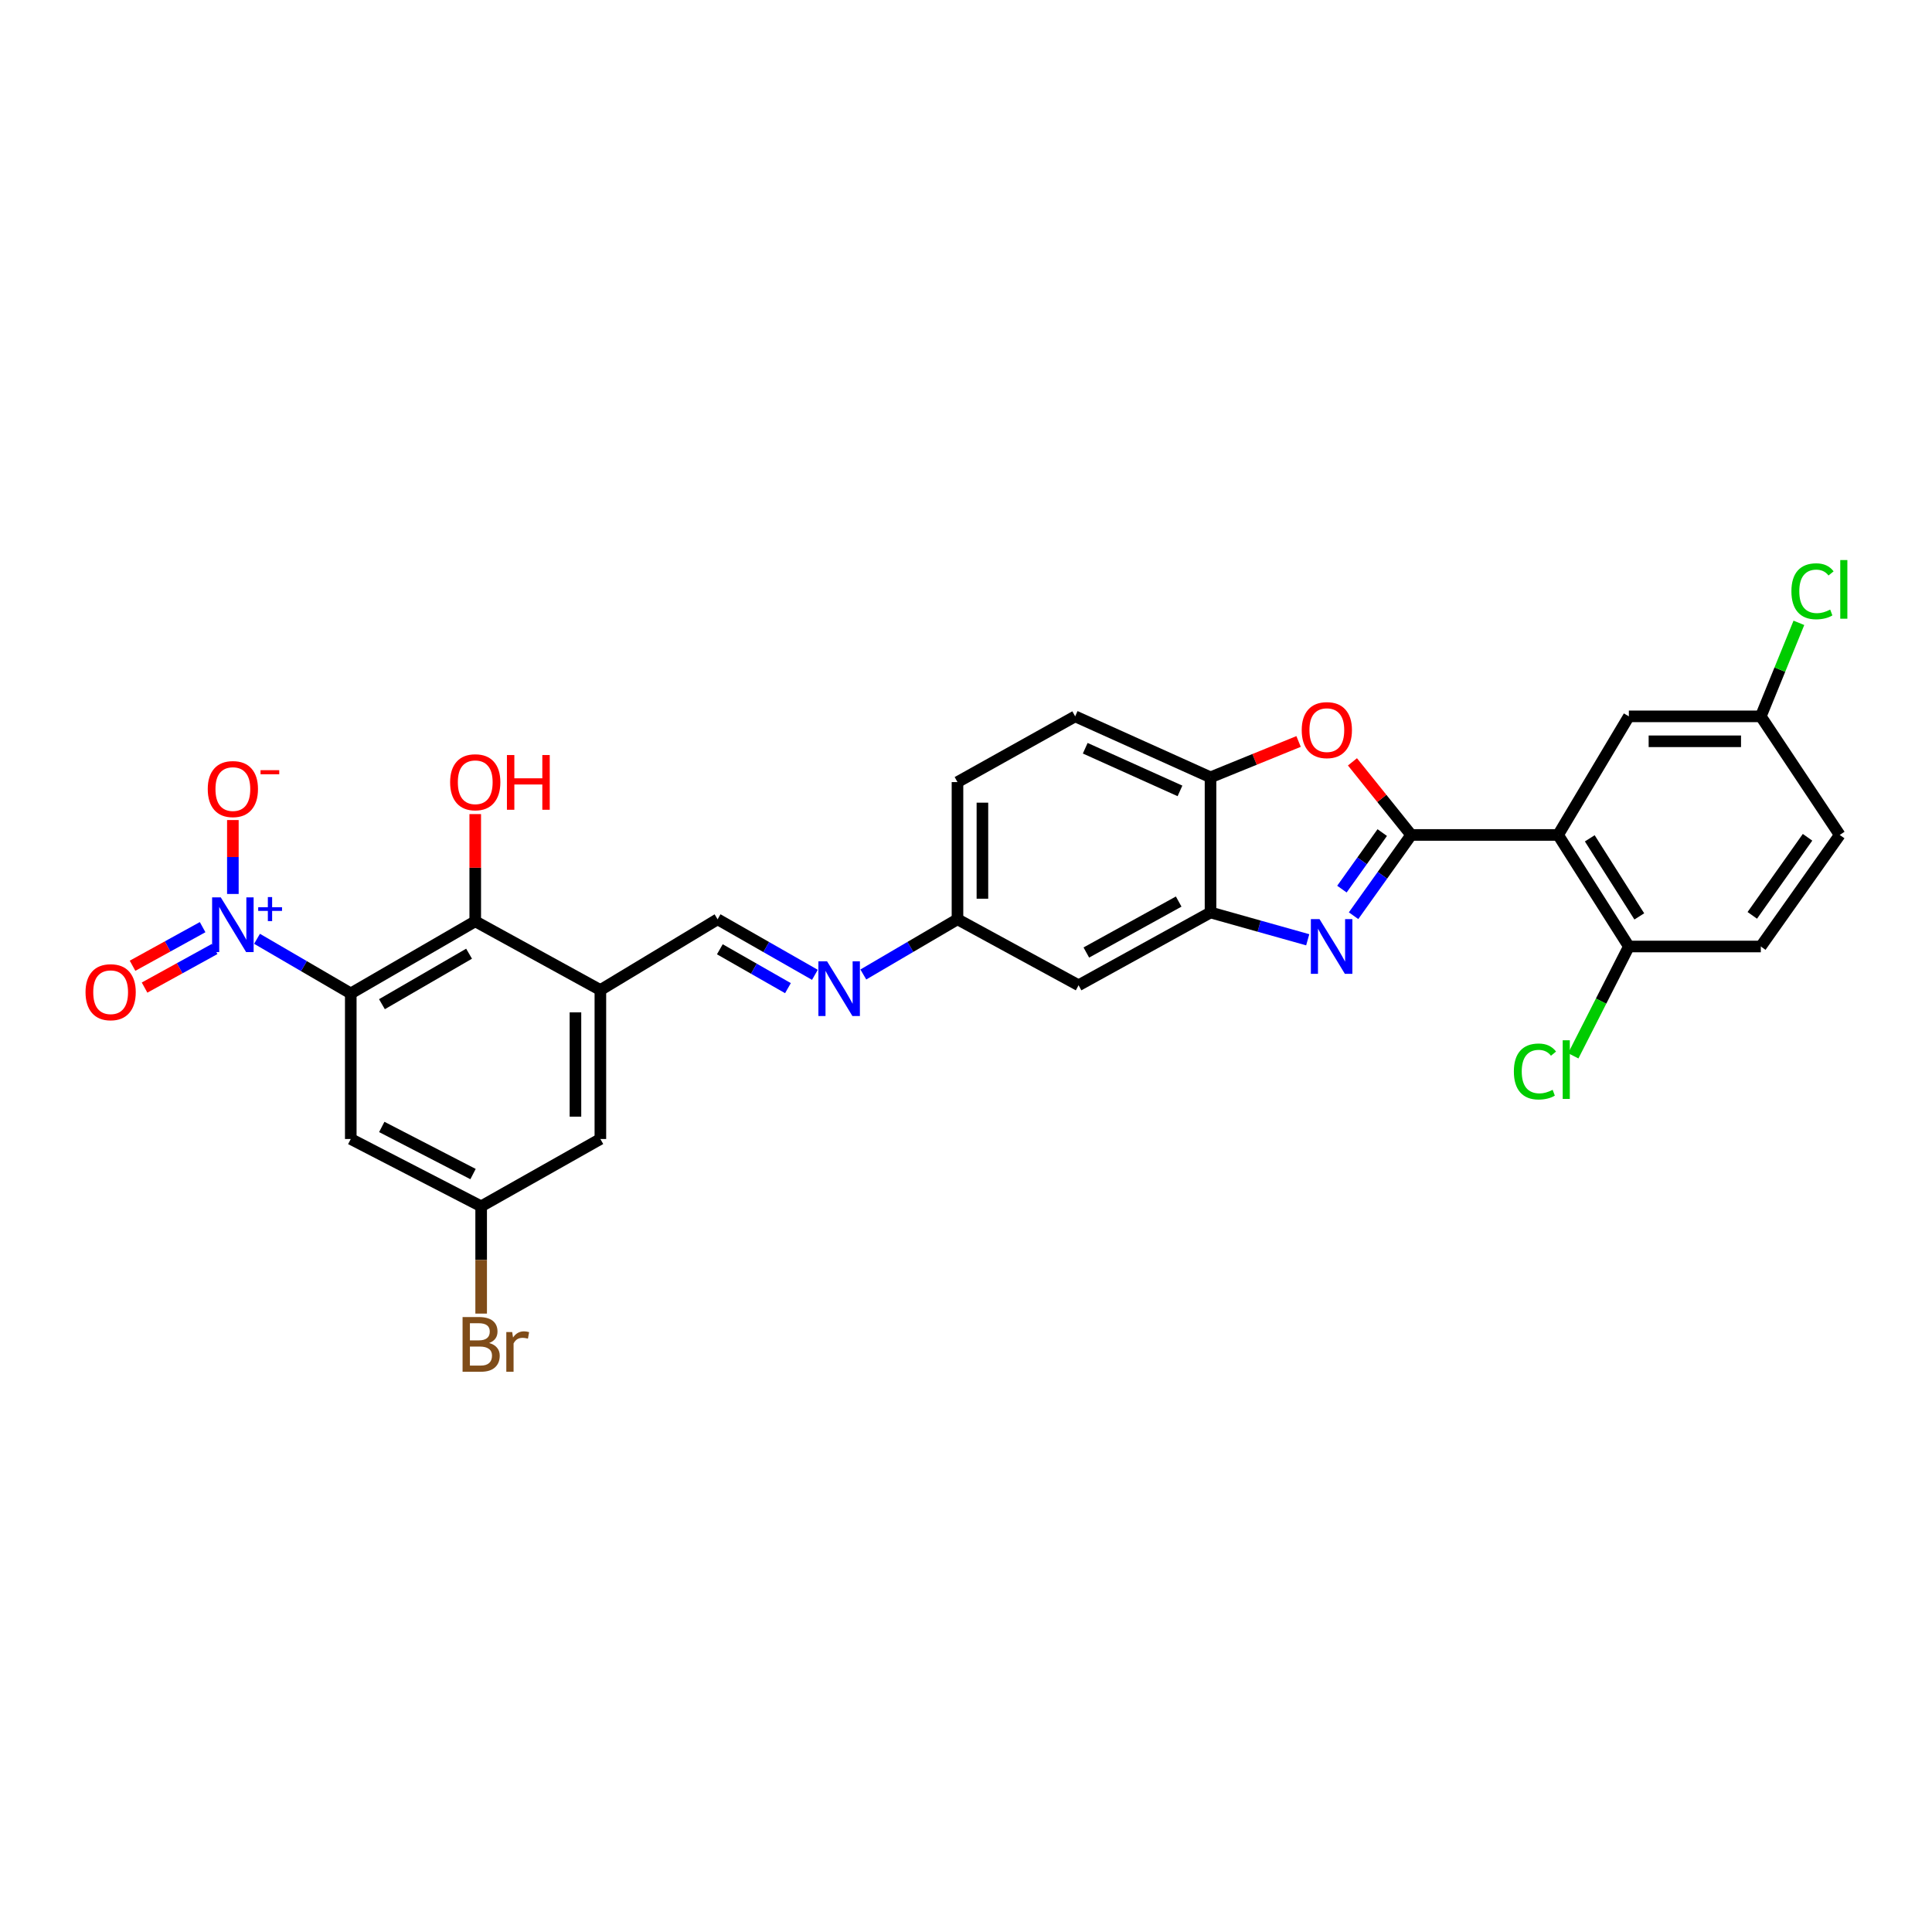 <?xml version='1.0' encoding='iso-8859-1'?>
<svg version='1.1' baseProfile='full'
              xmlns='http://www.w3.org/2000/svg'
                      xmlns:rdkit='http://www.rdkit.org/xml'
                      xmlns:xlink='http://www.w3.org/1999/xlink'
                  xml:space='preserve'
width='1000px' height='1000px' viewBox='0 0 1000 1000'>
<!-- END OF HEADER -->
<rect style='opacity:1.0;fill:#FFFFFF;stroke:none' width='1000' height='1000' x='0' y='0'> </rect>
<path class='bond-1' d='M 730.425,432.167 L 715.515,453.069' style='fill:none;fill-rule:evenodd;stroke:#000000;stroke-width:6px;stroke-linecap:butt;stroke-linejoin:miter;stroke-opacity:1' />
<path class='bond-1' d='M 715.515,453.069 L 700.606,473.971' style='fill:none;fill-rule:evenodd;stroke:#0000FF;stroke-width:6px;stroke-linecap:butt;stroke-linejoin:miter;stroke-opacity:1' />
<path class='bond-1' d='M 715.447,430.944 L 705.01,445.576' style='fill:none;fill-rule:evenodd;stroke:#000000;stroke-width:6px;stroke-linecap:butt;stroke-linejoin:miter;stroke-opacity:1' />
<path class='bond-1' d='M 705.01,445.576 L 694.574,460.207' style='fill:none;fill-rule:evenodd;stroke:#0000FF;stroke-width:6px;stroke-linecap:butt;stroke-linejoin:miter;stroke-opacity:1' />
<path class='bond-3' d='M 730.425,432.167 L 806.471,432.167' style='fill:none;fill-rule:evenodd;stroke:#000000;stroke-width:6px;stroke-linecap:butt;stroke-linejoin:miter;stroke-opacity:1' />
<path class='bond-4' d='M 730.425,432.167 L 715.226,413.249' style='fill:none;fill-rule:evenodd;stroke:#000000;stroke-width:6px;stroke-linecap:butt;stroke-linejoin:miter;stroke-opacity:1' />
<path class='bond-4' d='M 715.226,413.249 L 700.026,394.331' style='fill:none;fill-rule:evenodd;stroke:#FF0000;stroke-width:6px;stroke-linecap:butt;stroke-linejoin:miter;stroke-opacity:1' />
<path class='bond-0' d='M 181.559,514.199 L 245.984,476.871' style='fill:none;fill-rule:evenodd;stroke:#000000;stroke-width:6px;stroke-linecap:butt;stroke-linejoin:miter;stroke-opacity:1' />
<path class='bond-0' d='M 197.691,519.765 L 242.789,493.635' style='fill:none;fill-rule:evenodd;stroke:#000000;stroke-width:6px;stroke-linecap:butt;stroke-linejoin:miter;stroke-opacity:1' />
<path class='bond-2' d='M 181.559,514.199 L 157.298,500.061' style='fill:none;fill-rule:evenodd;stroke:#000000;stroke-width:6px;stroke-linecap:butt;stroke-linejoin:miter;stroke-opacity:1' />
<path class='bond-2' d='M 157.298,500.061 L 133.037,485.923' style='fill:none;fill-rule:evenodd;stroke:#0000FF;stroke-width:6px;stroke-linecap:butt;stroke-linejoin:miter;stroke-opacity:1' />
<path class='bond-32' d='M 181.559,514.199 L 181.559,589.542' style='fill:none;fill-rule:evenodd;stroke:#000000;stroke-width:6px;stroke-linecap:butt;stroke-linejoin:miter;stroke-opacity:1' />
<path class='bond-6' d='M 676.873,486.43 L 651.719,479.364' style='fill:none;fill-rule:evenodd;stroke:#0000FF;stroke-width:6px;stroke-linecap:butt;stroke-linejoin:miter;stroke-opacity:1' />
<path class='bond-6' d='M 651.719,479.364 L 626.564,472.297' style='fill:none;fill-rule:evenodd;stroke:#000000;stroke-width:6px;stroke-linecap:butt;stroke-linejoin:miter;stroke-opacity:1' />
<path class='bond-14' d='M 120.531,462.717 L 120.531,443.587' style='fill:none;fill-rule:evenodd;stroke:#0000FF;stroke-width:6px;stroke-linecap:butt;stroke-linejoin:miter;stroke-opacity:1' />
<path class='bond-14' d='M 120.531,443.587 L 120.531,424.458' style='fill:none;fill-rule:evenodd;stroke:#FF0000;stroke-width:6px;stroke-linecap:butt;stroke-linejoin:miter;stroke-opacity:1' />
<path class='bond-16' d='M 104.873,479.894 L 86.737,489.883' style='fill:none;fill-rule:evenodd;stroke:#0000FF;stroke-width:6px;stroke-linecap:butt;stroke-linejoin:miter;stroke-opacity:1' />
<path class='bond-16' d='M 86.737,489.883 L 68.602,499.873' style='fill:none;fill-rule:evenodd;stroke:#FF0000;stroke-width:6px;stroke-linecap:butt;stroke-linejoin:miter;stroke-opacity:1' />
<path class='bond-16' d='M 111.098,491.196 L 92.963,501.186' style='fill:none;fill-rule:evenodd;stroke:#0000FF;stroke-width:6px;stroke-linecap:butt;stroke-linejoin:miter;stroke-opacity:1' />
<path class='bond-16' d='M 92.963,501.186 L 74.828,511.175' style='fill:none;fill-rule:evenodd;stroke:#FF0000;stroke-width:6px;stroke-linecap:butt;stroke-linejoin:miter;stroke-opacity:1' />
<path class='bond-13' d='M 806.471,432.167 L 843.096,489.904' style='fill:none;fill-rule:evenodd;stroke:#000000;stroke-width:6px;stroke-linecap:butt;stroke-linejoin:miter;stroke-opacity:1' />
<path class='bond-13' d='M 822.861,433.915 L 848.498,474.331' style='fill:none;fill-rule:evenodd;stroke:#000000;stroke-width:6px;stroke-linecap:butt;stroke-linejoin:miter;stroke-opacity:1' />
<path class='bond-15' d='M 806.471,432.167 L 843.096,370.788' style='fill:none;fill-rule:evenodd;stroke:#000000;stroke-width:6px;stroke-linecap:butt;stroke-linejoin:miter;stroke-opacity:1' />
<path class='bond-8' d='M 672.142,383.782 L 649.353,393.06' style='fill:none;fill-rule:evenodd;stroke:#FF0000;stroke-width:6px;stroke-linecap:butt;stroke-linejoin:miter;stroke-opacity:1' />
<path class='bond-8' d='M 649.353,393.06 L 626.564,402.338' style='fill:none;fill-rule:evenodd;stroke:#000000;stroke-width:6px;stroke-linecap:butt;stroke-linejoin:miter;stroke-opacity:1' />
<path class='bond-5' d='M 245.984,476.871 L 310.753,512.435' style='fill:none;fill-rule:evenodd;stroke:#000000;stroke-width:6px;stroke-linecap:butt;stroke-linejoin:miter;stroke-opacity:1' />
<path class='bond-23' d='M 245.984,476.871 L 245.984,449.122' style='fill:none;fill-rule:evenodd;stroke:#000000;stroke-width:6px;stroke-linecap:butt;stroke-linejoin:miter;stroke-opacity:1' />
<path class='bond-23' d='M 245.984,449.122 L 245.984,421.373' style='fill:none;fill-rule:evenodd;stroke:#FF0000;stroke-width:6px;stroke-linecap:butt;stroke-linejoin:miter;stroke-opacity:1' />
<path class='bond-12' d='M 626.564,472.297 L 558.268,509.969' style='fill:none;fill-rule:evenodd;stroke:#000000;stroke-width:6px;stroke-linecap:butt;stroke-linejoin:miter;stroke-opacity:1' />
<path class='bond-12' d='M 610.088,466.649 L 562.28,493.02' style='fill:none;fill-rule:evenodd;stroke:#000000;stroke-width:6px;stroke-linecap:butt;stroke-linejoin:miter;stroke-opacity:1' />
<path class='bond-29' d='M 626.564,472.297 L 626.564,402.338' style='fill:none;fill-rule:evenodd;stroke:#000000;stroke-width:6px;stroke-linecap:butt;stroke-linejoin:miter;stroke-opacity:1' />
<path class='bond-7' d='M 310.753,512.435 L 371.429,475.825' style='fill:none;fill-rule:evenodd;stroke:#000000;stroke-width:6px;stroke-linecap:butt;stroke-linejoin:miter;stroke-opacity:1' />
<path class='bond-17' d='M 310.753,512.435 L 310.753,589.542' style='fill:none;fill-rule:evenodd;stroke:#000000;stroke-width:6px;stroke-linecap:butt;stroke-linejoin:miter;stroke-opacity:1' />
<path class='bond-17' d='M 297.85,524.001 L 297.85,577.976' style='fill:none;fill-rule:evenodd;stroke:#000000;stroke-width:6px;stroke-linecap:butt;stroke-linejoin:miter;stroke-opacity:1' />
<path class='bond-20' d='M 626.564,402.338 L 556.504,370.788' style='fill:none;fill-rule:evenodd;stroke:#000000;stroke-width:6px;stroke-linecap:butt;stroke-linejoin:miter;stroke-opacity:1' />
<path class='bond-20' d='M 610.757,409.371 L 561.715,387.287' style='fill:none;fill-rule:evenodd;stroke:#000000;stroke-width:6px;stroke-linecap:butt;stroke-linejoin:miter;stroke-opacity:1' />
<path class='bond-9' d='M 181.559,589.542 L 249.045,624.389' style='fill:none;fill-rule:evenodd;stroke:#000000;stroke-width:6px;stroke-linecap:butt;stroke-linejoin:miter;stroke-opacity:1' />
<path class='bond-9' d='M 197.602,583.304 L 244.842,607.697' style='fill:none;fill-rule:evenodd;stroke:#000000;stroke-width:6px;stroke-linecap:butt;stroke-linejoin:miter;stroke-opacity:1' />
<path class='bond-10' d='M 371.429,475.825 L 396.61,490.197' style='fill:none;fill-rule:evenodd;stroke:#000000;stroke-width:6px;stroke-linecap:butt;stroke-linejoin:miter;stroke-opacity:1' />
<path class='bond-10' d='M 396.61,490.197 L 421.791,504.569' style='fill:none;fill-rule:evenodd;stroke:#0000FF;stroke-width:6px;stroke-linecap:butt;stroke-linejoin:miter;stroke-opacity:1' />
<path class='bond-10' d='M 372.587,491.343 L 390.214,501.404' style='fill:none;fill-rule:evenodd;stroke:#000000;stroke-width:6px;stroke-linecap:butt;stroke-linejoin:miter;stroke-opacity:1' />
<path class='bond-10' d='M 390.214,501.404 L 407.841,511.464' style='fill:none;fill-rule:evenodd;stroke:#0000FF;stroke-width:6px;stroke-linecap:butt;stroke-linejoin:miter;stroke-opacity:1' />
<path class='bond-11' d='M 446.857,504.396 L 471.224,490.11' style='fill:none;fill-rule:evenodd;stroke:#0000FF;stroke-width:6px;stroke-linecap:butt;stroke-linejoin:miter;stroke-opacity:1' />
<path class='bond-11' d='M 471.224,490.11 L 495.592,475.825' style='fill:none;fill-rule:evenodd;stroke:#000000;stroke-width:6px;stroke-linecap:butt;stroke-linejoin:miter;stroke-opacity:1' />
<path class='bond-19' d='M 558.268,509.969 L 495.592,475.825' style='fill:none;fill-rule:evenodd;stroke:#000000;stroke-width:6px;stroke-linecap:butt;stroke-linejoin:miter;stroke-opacity:1' />
<path class='bond-21' d='M 843.096,489.904 L 911.392,489.904' style='fill:none;fill-rule:evenodd;stroke:#000000;stroke-width:6px;stroke-linecap:butt;stroke-linejoin:miter;stroke-opacity:1' />
<path class='bond-24' d='M 843.096,489.904 L 828.708,518.199' style='fill:none;fill-rule:evenodd;stroke:#000000;stroke-width:6px;stroke-linecap:butt;stroke-linejoin:miter;stroke-opacity:1' />
<path class='bond-24' d='M 828.708,518.199 L 814.32,546.493' style='fill:none;fill-rule:evenodd;stroke:#00CC00;stroke-width:6px;stroke-linecap:butt;stroke-linejoin:miter;stroke-opacity:1' />
<path class='bond-22' d='M 843.096,370.788 L 911.392,370.788' style='fill:none;fill-rule:evenodd;stroke:#000000;stroke-width:6px;stroke-linecap:butt;stroke-linejoin:miter;stroke-opacity:1' />
<path class='bond-22' d='M 853.34,383.692 L 901.148,383.692' style='fill:none;fill-rule:evenodd;stroke:#000000;stroke-width:6px;stroke-linecap:butt;stroke-linejoin:miter;stroke-opacity:1' />
<path class='bond-18' d='M 310.753,589.542 L 249.045,624.389' style='fill:none;fill-rule:evenodd;stroke:#000000;stroke-width:6px;stroke-linecap:butt;stroke-linejoin:miter;stroke-opacity:1' />
<path class='bond-25' d='M 249.045,624.389 L 249.045,652.152' style='fill:none;fill-rule:evenodd;stroke:#000000;stroke-width:6px;stroke-linecap:butt;stroke-linejoin:miter;stroke-opacity:1' />
<path class='bond-25' d='M 249.045,652.152 L 249.045,679.915' style='fill:none;fill-rule:evenodd;stroke:#7F4C19;stroke-width:6px;stroke-linecap:butt;stroke-linejoin:miter;stroke-opacity:1' />
<path class='bond-30' d='M 495.592,475.825 L 495.592,404.811' style='fill:none;fill-rule:evenodd;stroke:#000000;stroke-width:6px;stroke-linecap:butt;stroke-linejoin:miter;stroke-opacity:1' />
<path class='bond-30' d='M 508.496,465.172 L 508.496,415.463' style='fill:none;fill-rule:evenodd;stroke:#000000;stroke-width:6px;stroke-linecap:butt;stroke-linejoin:miter;stroke-opacity:1' />
<path class='bond-26' d='M 556.504,370.788 L 495.592,404.811' style='fill:none;fill-rule:evenodd;stroke:#000000;stroke-width:6px;stroke-linecap:butt;stroke-linejoin:miter;stroke-opacity:1' />
<path class='bond-31' d='M 911.392,489.904 L 952.24,432.167' style='fill:none;fill-rule:evenodd;stroke:#000000;stroke-width:6px;stroke-linecap:butt;stroke-linejoin:miter;stroke-opacity:1' />
<path class='bond-31' d='M 906.985,473.791 L 935.579,433.375' style='fill:none;fill-rule:evenodd;stroke:#000000;stroke-width:6px;stroke-linecap:butt;stroke-linejoin:miter;stroke-opacity:1' />
<path class='bond-27' d='M 911.392,370.788 L 952.24,432.167' style='fill:none;fill-rule:evenodd;stroke:#000000;stroke-width:6px;stroke-linecap:butt;stroke-linejoin:miter;stroke-opacity:1' />
<path class='bond-28' d='M 911.392,370.788 L 921.248,346.584' style='fill:none;fill-rule:evenodd;stroke:#000000;stroke-width:6px;stroke-linecap:butt;stroke-linejoin:miter;stroke-opacity:1' />
<path class='bond-28' d='M 921.248,346.584 L 931.103,322.38' style='fill:none;fill-rule:evenodd;stroke:#00CC00;stroke-width:6px;stroke-linecap:butt;stroke-linejoin:miter;stroke-opacity:1' />
<path  class='atom-2' d='M 682.981 475.744
L 692.261 490.744
Q 693.181 492.224, 694.661 494.904
Q 696.141 497.584, 696.221 497.744
L 696.221 475.744
L 699.981 475.744
L 699.981 504.064
L 696.101 504.064
L 686.141 487.664
Q 684.981 485.744, 683.741 483.544
Q 682.541 481.344, 682.181 480.664
L 682.181 504.064
L 678.501 504.064
L 678.501 475.744
L 682.981 475.744
' fill='#0000FF'/>
<path  class='atom-3' d='M 114.271 464.475
L 123.551 479.475
Q 124.471 480.955, 125.951 483.635
Q 127.431 486.315, 127.511 486.475
L 127.511 464.475
L 131.271 464.475
L 131.271 492.795
L 127.391 492.795
L 117.431 476.395
Q 116.271 474.475, 115.031 472.275
Q 113.831 470.075, 113.471 469.395
L 113.471 492.795
L 109.791 492.795
L 109.791 464.475
L 114.271 464.475
' fill='#0000FF'/>
<path  class='atom-3' d='M 133.647 469.579
L 138.637 469.579
L 138.637 464.326
L 140.854 464.326
L 140.854 469.579
L 145.976 469.579
L 145.976 471.48
L 140.854 471.48
L 140.854 476.76
L 138.637 476.76
L 138.637 471.48
L 133.647 471.48
L 133.647 469.579
' fill='#0000FF'/>
<path  class='atom-5' d='M 673.767 377.908
Q 673.767 371.108, 677.127 367.308
Q 680.487 363.508, 686.767 363.508
Q 693.047 363.508, 696.407 367.308
Q 699.767 371.108, 699.767 377.908
Q 699.767 384.788, 696.367 388.708
Q 692.967 392.588, 686.767 392.588
Q 680.527 392.588, 677.127 388.708
Q 673.767 384.828, 673.767 377.908
M 686.767 389.388
Q 691.087 389.388, 693.407 386.508
Q 695.767 383.588, 695.767 377.908
Q 695.767 372.348, 693.407 369.548
Q 691.087 366.708, 686.767 366.708
Q 682.447 366.708, 680.087 369.508
Q 677.767 372.308, 677.767 377.908
Q 677.767 383.628, 680.087 386.508
Q 682.447 389.388, 686.767 389.388
' fill='#FF0000'/>
<path  class='atom-12' d='M 428.082 497.573
L 437.362 512.573
Q 438.282 514.053, 439.762 516.733
Q 441.242 519.413, 441.322 519.573
L 441.322 497.573
L 445.082 497.573
L 445.082 525.893
L 441.202 525.893
L 431.242 509.493
Q 430.082 507.573, 428.842 505.373
Q 427.642 503.173, 427.282 502.493
L 427.282 525.893
L 423.602 525.893
L 423.602 497.573
L 428.082 497.573
' fill='#0000FF'/>
<path  class='atom-15' d='M 107.531 408.418
Q 107.531 401.618, 110.891 397.818
Q 114.251 394.018, 120.531 394.018
Q 126.811 394.018, 130.171 397.818
Q 133.531 401.618, 133.531 408.418
Q 133.531 415.298, 130.131 419.218
Q 126.731 423.098, 120.531 423.098
Q 114.291 423.098, 110.891 419.218
Q 107.531 415.338, 107.531 408.418
M 120.531 419.898
Q 124.851 419.898, 127.171 417.018
Q 129.531 414.098, 129.531 408.418
Q 129.531 402.858, 127.171 400.058
Q 124.851 397.218, 120.531 397.218
Q 116.211 397.218, 113.851 400.018
Q 111.531 402.818, 111.531 408.418
Q 111.531 414.138, 113.851 417.018
Q 116.211 419.898, 120.531 419.898
' fill='#FF0000'/>
<path  class='atom-15' d='M 134.851 398.641
L 144.54 398.641
L 144.54 400.753
L 134.851 400.753
L 134.851 398.641
' fill='#FF0000'/>
<path  class='atom-17' d='M 44.267 513.562
Q 44.267 506.762, 47.627 502.962
Q 50.987 499.162, 57.267 499.162
Q 63.547 499.162, 66.907 502.962
Q 70.267 506.762, 70.267 513.562
Q 70.267 520.442, 66.867 524.362
Q 63.467 528.242, 57.267 528.242
Q 51.027 528.242, 47.627 524.362
Q 44.267 520.482, 44.267 513.562
M 57.267 525.042
Q 61.587 525.042, 63.907 522.162
Q 66.267 519.242, 66.267 513.562
Q 66.267 508.002, 63.907 505.202
Q 61.587 502.362, 57.267 502.362
Q 52.947 502.362, 50.587 505.162
Q 48.267 507.962, 48.267 513.562
Q 48.267 519.282, 50.587 522.162
Q 52.947 525.042, 57.267 525.042
' fill='#FF0000'/>
<path  class='atom-24' d='M 232.984 404.891
Q 232.984 398.091, 236.344 394.291
Q 239.704 390.491, 245.984 390.491
Q 252.264 390.491, 255.624 394.291
Q 258.984 398.091, 258.984 404.891
Q 258.984 411.771, 255.584 415.691
Q 252.184 419.571, 245.984 419.571
Q 239.744 419.571, 236.344 415.691
Q 232.984 411.811, 232.984 404.891
M 245.984 416.371
Q 250.304 416.371, 252.624 413.491
Q 254.984 410.571, 254.984 404.891
Q 254.984 399.331, 252.624 396.531
Q 250.304 393.691, 245.984 393.691
Q 241.664 393.691, 239.304 396.491
Q 236.984 399.291, 236.984 404.891
Q 236.984 410.611, 239.304 413.491
Q 241.664 416.371, 245.984 416.371
' fill='#FF0000'/>
<path  class='atom-24' d='M 262.384 390.811
L 266.224 390.811
L 266.224 402.851
L 280.704 402.851
L 280.704 390.811
L 284.544 390.811
L 284.544 419.131
L 280.704 419.131
L 280.704 406.051
L 266.224 406.051
L 266.224 419.131
L 262.384 419.131
L 262.384 390.811
' fill='#FF0000'/>
<path  class='atom-25' d='M 783.573 554.607
Q 783.573 547.567, 786.853 543.887
Q 790.173 540.167, 796.453 540.167
Q 802.293 540.167, 805.413 544.287
L 802.773 546.447
Q 800.493 543.447, 796.453 543.447
Q 792.173 543.447, 789.893 546.327
Q 787.653 549.167, 787.653 554.607
Q 787.653 560.207, 789.973 563.087
Q 792.333 565.967, 796.893 565.967
Q 800.013 565.967, 803.653 564.087
L 804.773 567.087
Q 803.293 568.047, 801.053 568.607
Q 798.813 569.167, 796.333 569.167
Q 790.173 569.167, 786.853 565.407
Q 783.573 561.647, 783.573 554.607
' fill='#00CC00'/>
<path  class='atom-25' d='M 808.853 538.447
L 812.533 538.447
L 812.533 568.807
L 808.853 568.807
L 808.853 538.447
' fill='#00CC00'/>
<path  class='atom-26' d='M 253.185 695.141
Q 255.905 695.901, 257.265 697.581
Q 258.665 699.221, 258.665 701.661
Q 258.665 705.581, 256.145 707.821
Q 253.665 710.021, 248.945 710.021
L 239.425 710.021
L 239.425 681.701
L 247.785 681.701
Q 252.625 681.701, 255.065 683.661
Q 257.505 685.621, 257.505 689.221
Q 257.505 693.501, 253.185 695.141
M 243.225 684.901
L 243.225 693.781
L 247.785 693.781
Q 250.585 693.781, 252.025 692.661
Q 253.505 691.501, 253.505 689.221
Q 253.505 684.901, 247.785 684.901
L 243.225 684.901
M 248.945 706.821
Q 251.705 706.821, 253.185 705.501
Q 254.665 704.181, 254.665 701.661
Q 254.665 699.341, 253.025 698.181
Q 251.425 696.981, 248.345 696.981
L 243.225 696.981
L 243.225 706.821
L 248.945 706.821
' fill='#7F4C19'/>
<path  class='atom-26' d='M 265.105 689.461
L 265.545 692.301
Q 267.705 689.101, 271.225 689.101
Q 272.345 689.101, 273.865 689.501
L 273.265 692.861
Q 271.545 692.461, 270.585 692.461
Q 268.905 692.461, 267.785 693.141
Q 266.705 693.781, 265.825 695.341
L 265.825 710.021
L 262.065 710.021
L 262.065 689.461
L 265.105 689.461
' fill='#7F4C19'/>
<path  class='atom-29' d='M 927.233 306.045
Q 927.233 299.005, 930.513 295.325
Q 933.833 291.605, 940.113 291.605
Q 945.953 291.605, 949.073 295.725
L 946.433 297.885
Q 944.153 294.885, 940.113 294.885
Q 935.833 294.885, 933.553 297.765
Q 931.313 300.605, 931.313 306.045
Q 931.313 311.645, 933.633 314.525
Q 935.993 317.405, 940.553 317.405
Q 943.673 317.405, 947.313 315.525
L 948.433 318.525
Q 946.953 319.485, 944.713 320.045
Q 942.473 320.605, 939.993 320.605
Q 933.833 320.605, 930.513 316.845
Q 927.233 313.085, 927.233 306.045
' fill='#00CC00'/>
<path  class='atom-29' d='M 952.513 289.885
L 956.193 289.885
L 956.193 320.245
L 952.513 320.245
L 952.513 289.885
' fill='#00CC00'/>
</svg>
